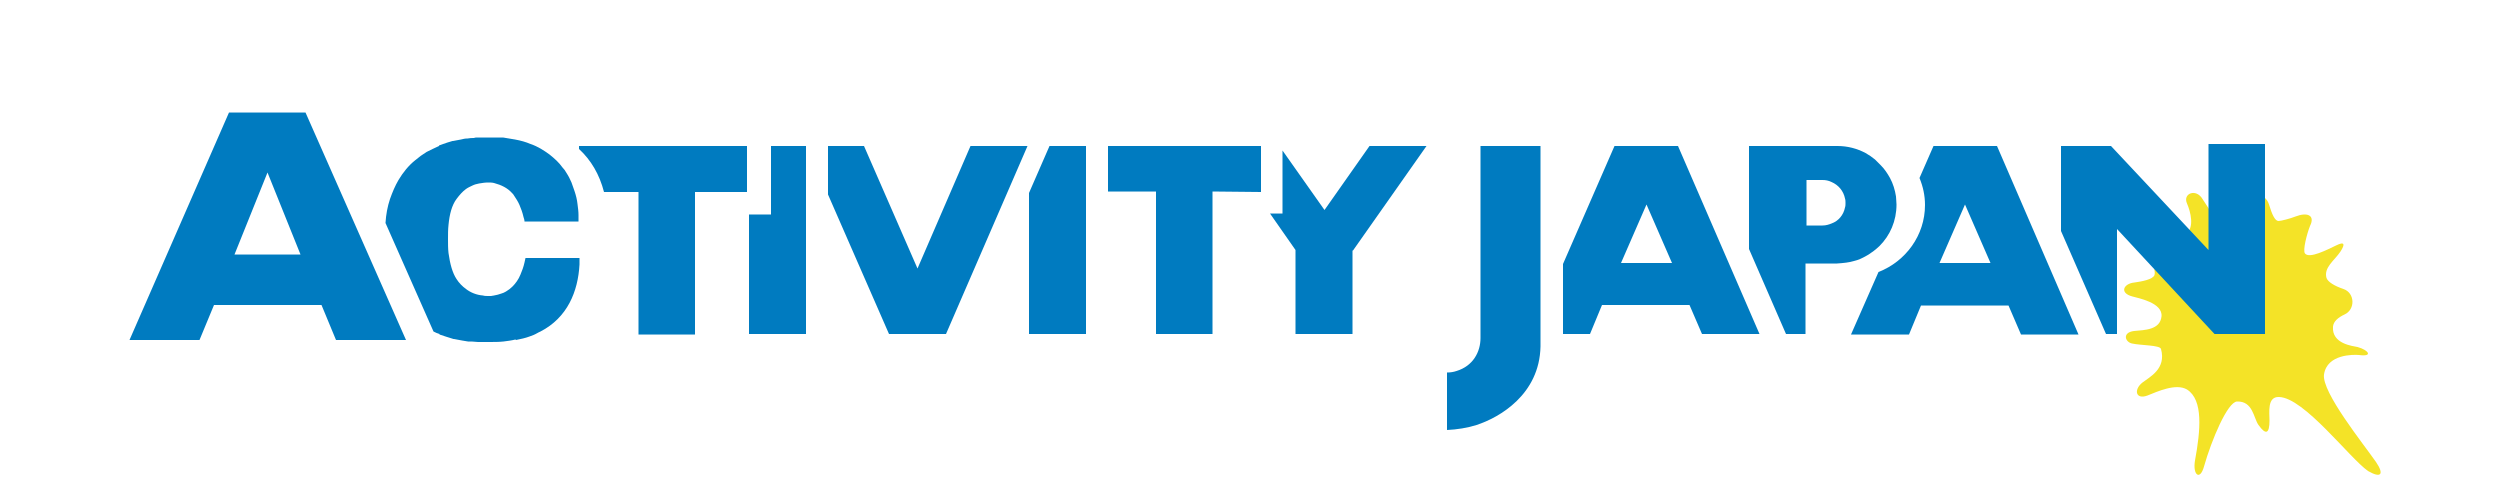 <!-- Generator: Adobe Illustrator 21.1.0, SVG Export Plug-In . SVG Version: 6.00 Build 0)  -->
<svg xmlns="http://www.w3.org/2000/svg" xmlns:xlink="http://www.w3.org/1999/xlink" version="1.1" id="レイヤー_1" x="0px" y="0px" viewBox="0 0 500 100" style="enable-background:new 0 0 500 100;" xml:space="preserve">
<style type="text/css">
	.st0{fill:#007BC0;}
	.st1{fill:#F4E327;}
</style>
<g>
	<g>
		<path class="st1" d="M475.2,92.4c-2.5-3.6-10.9-14-10.4-17.5c0.6-4.1,5.9-4,7-3.9c2.9,0.4,1.9-1-0.3-1.6c-0.9-0.2-5.2-0.6-4.9-4.1    c0.1-1,1-1.8,2.3-2.4c2.2-1,2.1-4.3-0.2-5.1c-1.8-0.6-3.1-1.4-3.4-2.2c-0.6-2.1,1.6-3.5,2.8-5.3c0.9-1.4,0.9-2.1-0.9-1.2    c-1.7,0.8-5.3,2.7-6.2,1.6c-0.5-0.6,0.4-4,1-5.5c1.1-2.2-0.6-2.8-2.9-1.9c-1,0.4-2.9,0.9-3.4,0.9c-0.7,0-1.3-1.3-1.9-3.3    c-0.7-2.4-4-2.8-5.2-0.6c-0.9,1.8-1.6,4.4-3.2,4.8c-1.2,0.3-3.4-2.9-4.9-5.3c-1.3-2.2-4-1.1-3.1,0.9c0.7,1.6,1.6,4.9-0.3,6.2    c-0.7,0.5-4.7,0.1-5.8-0.1c-2.3-0.5-3.2,0.3-2.2,2.4c1,2,2.1,4.6,1.8,5.8c-0.3,0.9-2.6,1.3-4,1.5c-2.2,0.2-3.1,2.1-0.4,2.8    c1,0.3,6.1,1.2,5.8,4c-0.3,2.7-3.4,2.7-5.5,2.9c-2.4,0.3-1.8,2.2-0.4,2.5c1.8,0.4,5.6,0.3,5.8,1.1c1.1,4-2.3,5.6-3.7,6.7    c-1.8,1.4-1.4,3.5,1,2.6c2-0.8,5.7-2.5,7.9-1.2c3.3,2.1,2.7,8.2,1.6,14.2c-0.5,2.9,1,4.1,1.8,1.2c1.5-5.3,4.7-12.9,6.6-13    c3.2-0.1,3.3,3.3,4.3,4.7c1.5,2.1,2.2,1.7,2.2-0.9c0-1.6-0.5-4.8,1.9-4.7c5,0.1,14.1,12.2,17.8,14.8    C476.2,95.7,476.9,94.9,475.2,92.4z"/>
		<polygon class="st0" points="441.7,28.8 441.7,50 422.2,29.2 412.2,29.2 412.2,46.2 421.2,66.8 423.4,66.8 423.4,45.8 423.4,45.8     442.9,66.8 453,66.8 453,28.8   "/>
		<polygon class="st0" points="264.9,42 264.9,42 256.5,30.1 256.5,42.7 254,42.7 259.1,50 259.1,66.8 270.5,66.8 270.5,50.1     270.6,50.1 285.3,29.2 273.9,29.2   "/>
		<polygon class="st0" points="252.2,29.2 221.6,29.2 221.6,38.3 231.2,38.3 231.2,66.8 242.5,66.8 242.5,66.8 242.5,38.3     252.2,38.4   "/>
		<polygon class="st0" points="209.9,29.2 205.8,38.6 205.8,66.8 217.2,66.8 217.2,29.2   "/>
		<polygon class="st0" points="205.5,29.2 194.1,29.2 183.5,53.7 172.8,29.2 165.6,29.2 165.6,38.9 177.8,66.8 189.2,66.8   "/>
		<polygon class="st0" points="154.2,29.2 154.2,42.9 149.8,42.9 149.8,66.8 161.2,66.8 161.2,29.2   "/>
		<path class="st0" d="M149.4,29.2l-33.6,0v0.6c2.4,2.2,4.1,5.1,5,8.6l6.9,0l0,28.5H139h0l0-28.5l10.4,0V29.2z"/>
		<path class="st0" d="M102.4,38.6c0.2,0.2,0.3,0.3,0.4,0.5c0.4,0.6,0.8,1.2,1.1,1.9c0.3,0.7,0.6,1.5,0.8,2.4    c0.1,0.3,0.2,0.6,0.2,0.9l10.8,0c0-0.4,0-0.7,0-1.1c0-0.1,0-0.1,0-0.2c0-0.7-0.1-1.4-0.2-2.2c-0.1-0.9-0.3-1.7-0.6-2.6    c-0.2-0.6-0.4-1.1-0.6-1.7c-0.3-0.7-0.6-1.3-1-1.9c-0.2-0.4-0.5-0.8-0.8-1.1l0,0c-0.7-1-1.6-1.8-2.6-2.6c-1.1-0.8-2.3-1.6-3.8-2.1    c-0.9-0.4-2-0.7-3.1-0.9c0,0,0,0,0,0c-0.4-0.1-0.8-0.1-1.2-0.2c-0.4-0.1-0.8-0.1-1.2-0.2c0,0,0,0,0,0c-0.1,0-0.2,0-0.3,0    c-0.2,0-0.4,0-0.7,0c-0.2,0-0.4,0-0.5,0c-0.5,0-0.9,0-1.4,0c-0.1,0-0.2,0-0.3,0c-0.1,0-0.2,0-0.2,0c-0.2,0-0.4,0-0.6,0    c-0.2,0-0.5,0-0.7,0c-0.1,0-0.3,0-0.4,0c-0.2,0-0.5,0-0.7,0.1c-0.4,0-0.8,0-1.3,0.1c0,0-0.1,0-0.1,0c-0.4,0-0.8,0.1-1.2,0.2    c-0.6,0.1-1.1,0.2-1.6,0.3c0,0,0,0,0,0c0,0,0,0-0.1,0c-0.4,0.1-0.7,0.2-1,0.3c-0.6,0.2-1.2,0.4-1.7,0.6l0,0.1c0,0,0,0,0,0    c-0.9,0.4-1.7,0.8-2.5,1.2c-0.8,0.5-1.5,1-2.2,1.6c-1.4,1.1-2.5,2.5-3.4,4c-0.7,1.2-1.2,2.4-1.7,3.8c-0.5,1.5-0.8,3.1-0.9,4.8    l9.6,21.7c0.4,0.2,0.8,0.4,1.2,0.5l0,0.1c0.9,0.3,1.8,0.6,2.8,0.9c0,0,0.1,0,0.1,0c0.5,0.1,1.1,0.2,1.6,0.3    c0.4,0.1,0.8,0.1,1.2,0.2c0,0,0.1,0,0.1,0c0.2,0,0.4,0,0.6,0c0.4,0,0.9,0.1,1.3,0.1c0.1,0,0.3,0,0.4,0c0.2,0,0.5,0,0.7,0    c0.2,0,0.4,0,0.6,0c0.1,0,0.2,0,0.2,0c0.1,0,0.2,0,0.3,0c1,0,2,0,2.9-0.1c0,0,0,0,0,0c0.8-0.1,1.6-0.2,2.4-0.4c0,0,0,0,0.1,0.1    c1-0.2,1.9-0.4,2.7-0.7c0.3-0.1,0.5-0.2,0.8-0.3c0.5-0.2,0.9-0.5,1.4-0.7c5.4-2.8,7.5-8,7.8-13.4c0-0.1,0-0.2,0-0.2    c0-0.4,0-0.7,0-1.1l-10.8,0c-0.1,0.3-0.1,0.6-0.2,0.9c-0.2,0.9-0.5,1.7-0.8,2.4c-0.4,1-1,1.8-1.6,2.4c-0.4,0.4-0.8,0.7-1.3,1    c-0.3,0.2-0.6,0.3-0.9,0.4c-0.5,0.2-1,0.3-1.5,0.4c0,0,0,0,0,0c-0.2,0-0.4,0.1-0.6,0.1c-0.2,0-0.4,0-0.6,0c-0.3,0-0.7,0-1-0.1    c-1.3-0.1-2.5-0.6-3.4-1.3c-0.7-0.5-1.4-1.2-1.9-2c-0.8-1.2-1.3-3-1.6-5.2c-0.1-0.9-0.1-1.8-0.1-2.8c0-1,0-1.9,0.1-2.8    c0.2-2.2,0.7-4,1.6-5.2c0.6-0.8,1.2-1.5,1.9-2c0.4-0.3,0.9-0.5,1.3-0.7c0.4-0.2,0.8-0.3,1.3-0.4c0.6-0.1,1.2-0.2,1.8-0.2    c0.4,0,0.8,0,1.2,0.1c0,0,0,0,0,0C100.3,37,101.5,37.6,102.4,38.6z"/>
		<path class="st0" d="M61.1,22.5L61.1,22.5l-15.2,0h-0.1L25.9,68l14,0l2.9-7l21.5,0l0,0l2.9,7L81,68h0.2L61.1,22.5z M46.9,50.9    l6.6-16.4l6.6,16.4L46.9,50.9z"/>
		<path class="st0" d="M399.4,29.2l-12.7,0l-2.8,6.4c0.7,1.7,1.1,3.5,1.1,5.4c0,6.1-3.9,11.3-9.3,13.4l-5.5,12.5h11.5h0.1l2.4-5.8    l17.5,0h0l2.5,5.8h11.5L399.4,29.2z M387.9,52.6l5.1-11.7l5.1,11.7L387.9,52.6z"/>
		<path class="st0" d="M370.8,52.2c0.9-0.2,1.7-0.6,2.4-1c0.4-0.2,0.7-0.4,1.1-0.7c0.1-0.1,0.2-0.1,0.3-0.2c0.5-0.4,0.9-0.7,1.3-1.1    c2.1-2.1,3.4-5,3.4-8.3v0c0-0.6-0.1-1.1-0.1-1.6v0c-0.2-1.3-0.6-2.6-1.2-3.7c-0.5-0.9-1.1-1.8-1.8-2.5c-0.4-0.4-0.8-0.8-1.2-1.2    c-0.6-0.5-1.2-0.9-1.9-1.3c-1.7-0.9-3.6-1.4-5.6-1.4l-17.7,0v20.6l7.4,17h3.9V52.7l6.3,0C368.8,52.6,369.8,52.5,370.8,52.2z     M366.3,44.7c-0.5,0.2-1.1,0.4-1.8,0.4l-3.2,0V36h3.2c0.6,0,1.2,0.1,1.8,0.4c1.4,0.6,2.4,1.8,2.7,3.3c0.1,0.3,0.1,0.6,0.1,0.9    c0,0.3,0,0.6-0.1,0.9C368.7,43,367.7,44.2,366.3,44.7z"/>
		<path class="st0" d="M335.6,29.2l-12.7,0l-10.3,23.6l0,14h5.3h0.1l2.4-5.8l17.5,0l2.5,5.8h11.5L335.6,29.2z M324.2,52.6l5.1-11.7    l5.1,11.7L324.2,52.6z"/>
		<path class="st0" d="M308.1,29.2l-12,0v38.4c0,2.8-1.5,5.6-4.8,6.6c-0.6,0.2-1.2,0.3-1.9,0.3v11.5c2-0.1,4-0.4,5.9-1    c4.6-1.5,12.6-6.1,12.8-15.7C308.1,69.2,308.1,29.2,308.1,29.2z"/>
	</g>
</g>
</svg>
